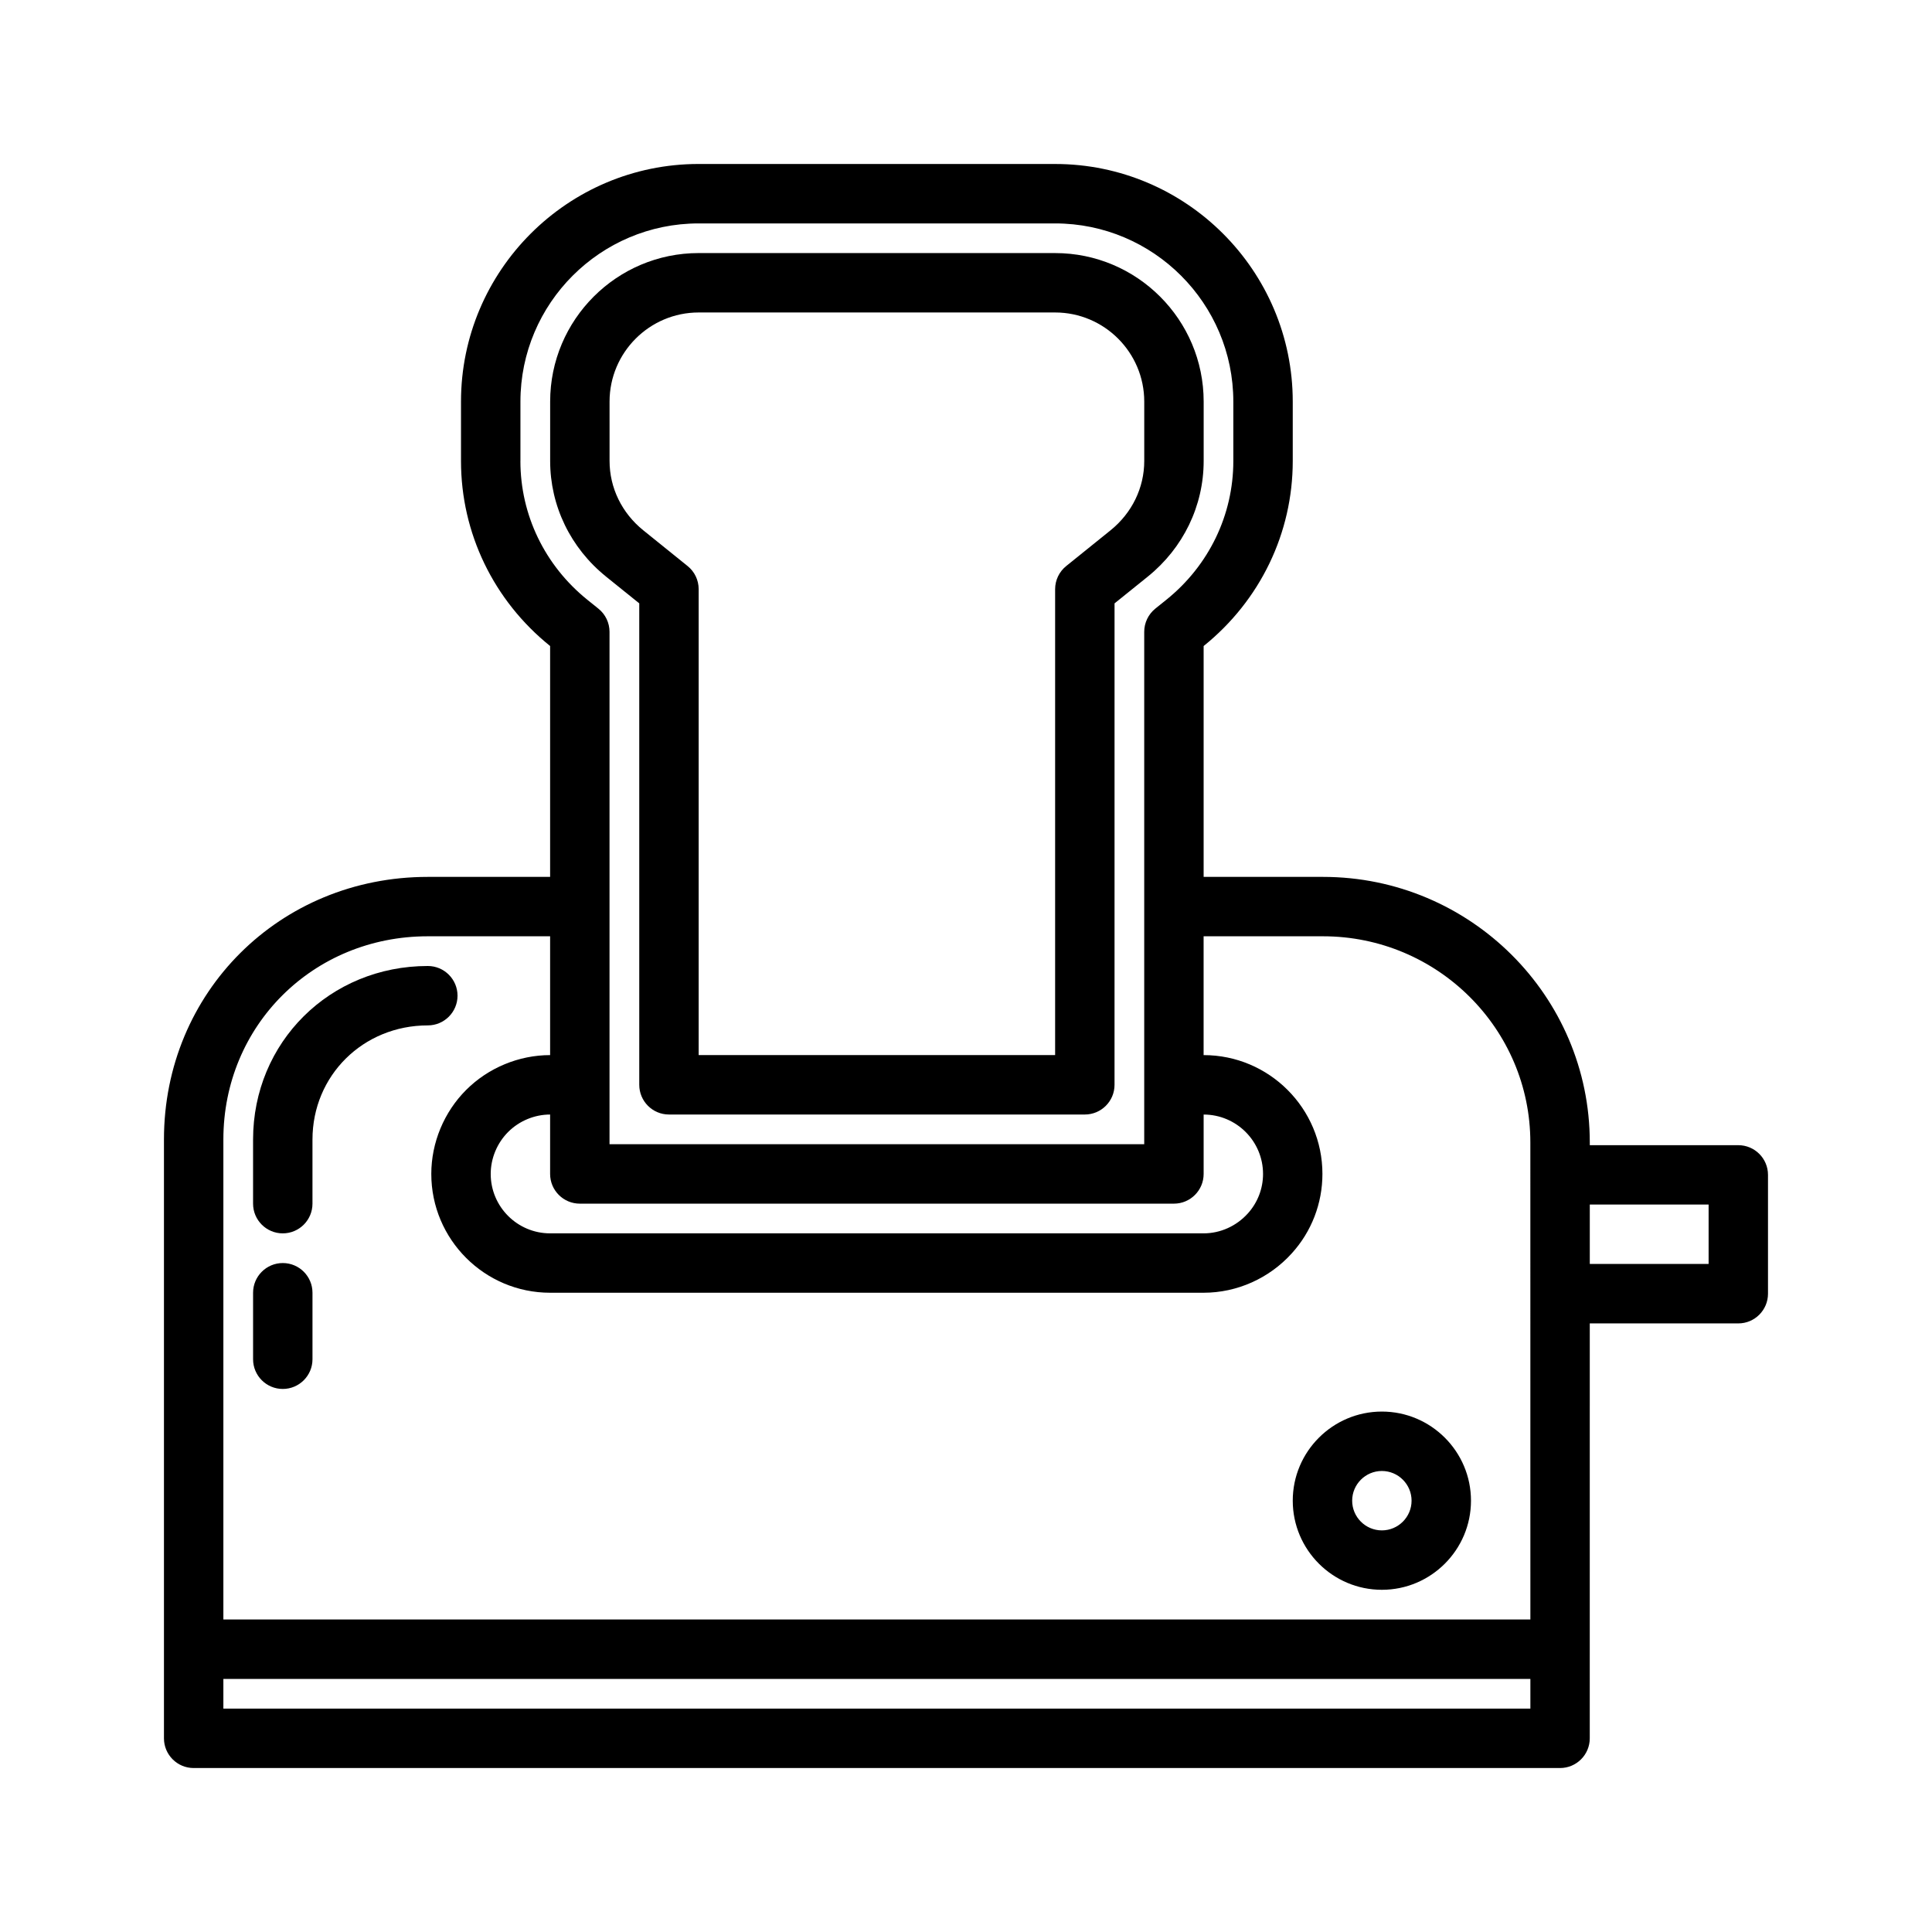 <?xml version="1.0" encoding="UTF-8"?>
<!-- Uploaded to: ICON Repo, www.svgrepo.com, Generator: ICON Repo Mixer Tools -->
<svg fill="#000000" width="800px" height="800px" version="1.1" viewBox="144 144 512 512" xmlns="http://www.w3.org/2000/svg">
 <g>
  <path d="m265.25 407.87c0-4.344-3.527-7.871-7.871-7.871-25.973 0-46.312 20.207-46.312 46.004v16.98c0 4.344 3.527 7.871 7.871 7.871s7.871-3.527 7.871-7.871v-16.98c0-16.973 13.422-30.262 30.57-30.262 4.344 0 7.871-3.527 7.871-7.871z"/>
  <path d="m218.94 478.72c-4.344 0-7.871 3.527-7.871 7.871v17.625c0 4.344 3.527 7.871 7.871 7.871s7.871-3.527 7.871-7.871v-17.625c0-4.344-3.523-7.871-7.871-7.871z"/>
  <path d="m304.61 296.81 8.801 7.086v127.59c0 2.172 0.883 4.141 2.305 5.566 1.426 1.422 3.394 2.305 5.566 2.305h110.21c4.344 0 7.871-3.527 7.871-7.871v-0.016l0.004-127.57 8.809-7.094c9.406-7.59 14.809-18.75 14.809-30.637v-15.742c0-21.703-17.656-39.359-39.359-39.359l-94.469-0.004c-21.703 0-39.359 17.656-39.359 39.359v15.742c0 11.891 5.402 23.059 14.816 30.641zm0.93-46.383c0-13.02 10.598-23.617 23.617-23.617h94.465c13.02 0 23.617 10.598 23.617 23.617v15.742c0 7.102-3.258 13.793-8.941 18.375l-11.738 9.461c-1.863 1.496-2.941 3.75-2.941 6.125v123.48h-94.465v-123.48c0-2.379-1.078-4.637-2.938-6.125l-11.73-9.461c-5.688-4.582-8.945-11.273-8.945-18.371z"/>
  <path d="m604.67 447.48h-39.359v-0.719c0-38.809-31.707-70.375-70.691-70.375h-31.645v-61.18c15.004-12.09 23.617-29.961 23.617-49.027v-15.742c0-34.723-28.254-62.977-62.977-62.977l-94.469-0.004c-34.723 0-62.977 28.254-62.977 62.977v15.742c0 19.074 8.613 36.945 23.617 49.027v61.184h-32.434c-39.199 0-69.902 30.566-69.902 69.59v158.7c0 4.344 3.527 7.871 7.871 7.871h362.11c4.344 0 7.871-3.527 7.871-7.871l0.004-109.96h39.359c4.344 0 7.871-3.527 7.871-7.871v-31.488c0-4.348-3.527-7.871-7.871-7.871zm-322.75-181.3v-15.742c0-26.047 21.184-47.23 47.23-47.23h94.465c26.047 0 47.23 21.184 47.23 47.23v15.742c0 14.281-6.473 27.688-17.75 36.762l-2.938 2.363c-1.848 1.5-2.926 3.754-2.926 6.137v135.79h-141.7v-135.79c0-2.387-1.078-4.637-2.938-6.133l-2.938-2.363c-11.27-9.082-17.742-22.488-17.742-36.766zm15.746 196.8h157.44c4.344 0 7.871-3.527 7.871-7.871v-15.742c8.684 0 15.742 7.062 15.742 15.742 0 3.883-1.434 7.598-4.039 10.477-3.016 3.344-7.281 5.266-11.703 5.266h-173.19c-8.684 0-15.742-7.062-15.742-15.742 0-4.133 1.684-8.188 4.621-11.125 2.934-2.938 6.988-4.621 11.121-4.621v15.742c0 4.348 3.527 7.875 7.875 7.875zm251.9 133.82h-346.37v-7.871h346.37zm0-23.617h-346.37v-127.21c0-30.199 23.789-53.848 54.16-53.848h32.43v31.488c-8.273 0-16.391 3.363-22.254 9.234-5.871 5.867-9.234 13.98-9.234 22.254 0 17.367 14.121 31.488 31.488 31.488h173.18c8.871 0 17.398-3.816 23.387-10.461 5.231-5.762 8.102-13.234 8.102-21.027 0-17.367-14.121-31.488-31.488-31.488v-31.488h31.645c30.301 0 54.945 24.504 54.945 54.633zm47.234-94.223h-31.488v-15.742h31.488z"/>
  <path d="m510.21 518.08c-13.02 0-23.617 10.598-23.617 23.617 0 13.02 10.598 23.617 23.617 23.617s23.617-10.598 23.617-23.617c0-13.02-10.598-23.617-23.617-23.617zm0 31.488c-4.336 0-7.871-3.535-7.871-7.871 0-4.336 3.535-7.871 7.871-7.871 4.336 0 7.871 3.535 7.871 7.871 0 4.336-3.535 7.871-7.871 7.871z"/>
 </g>
</svg>